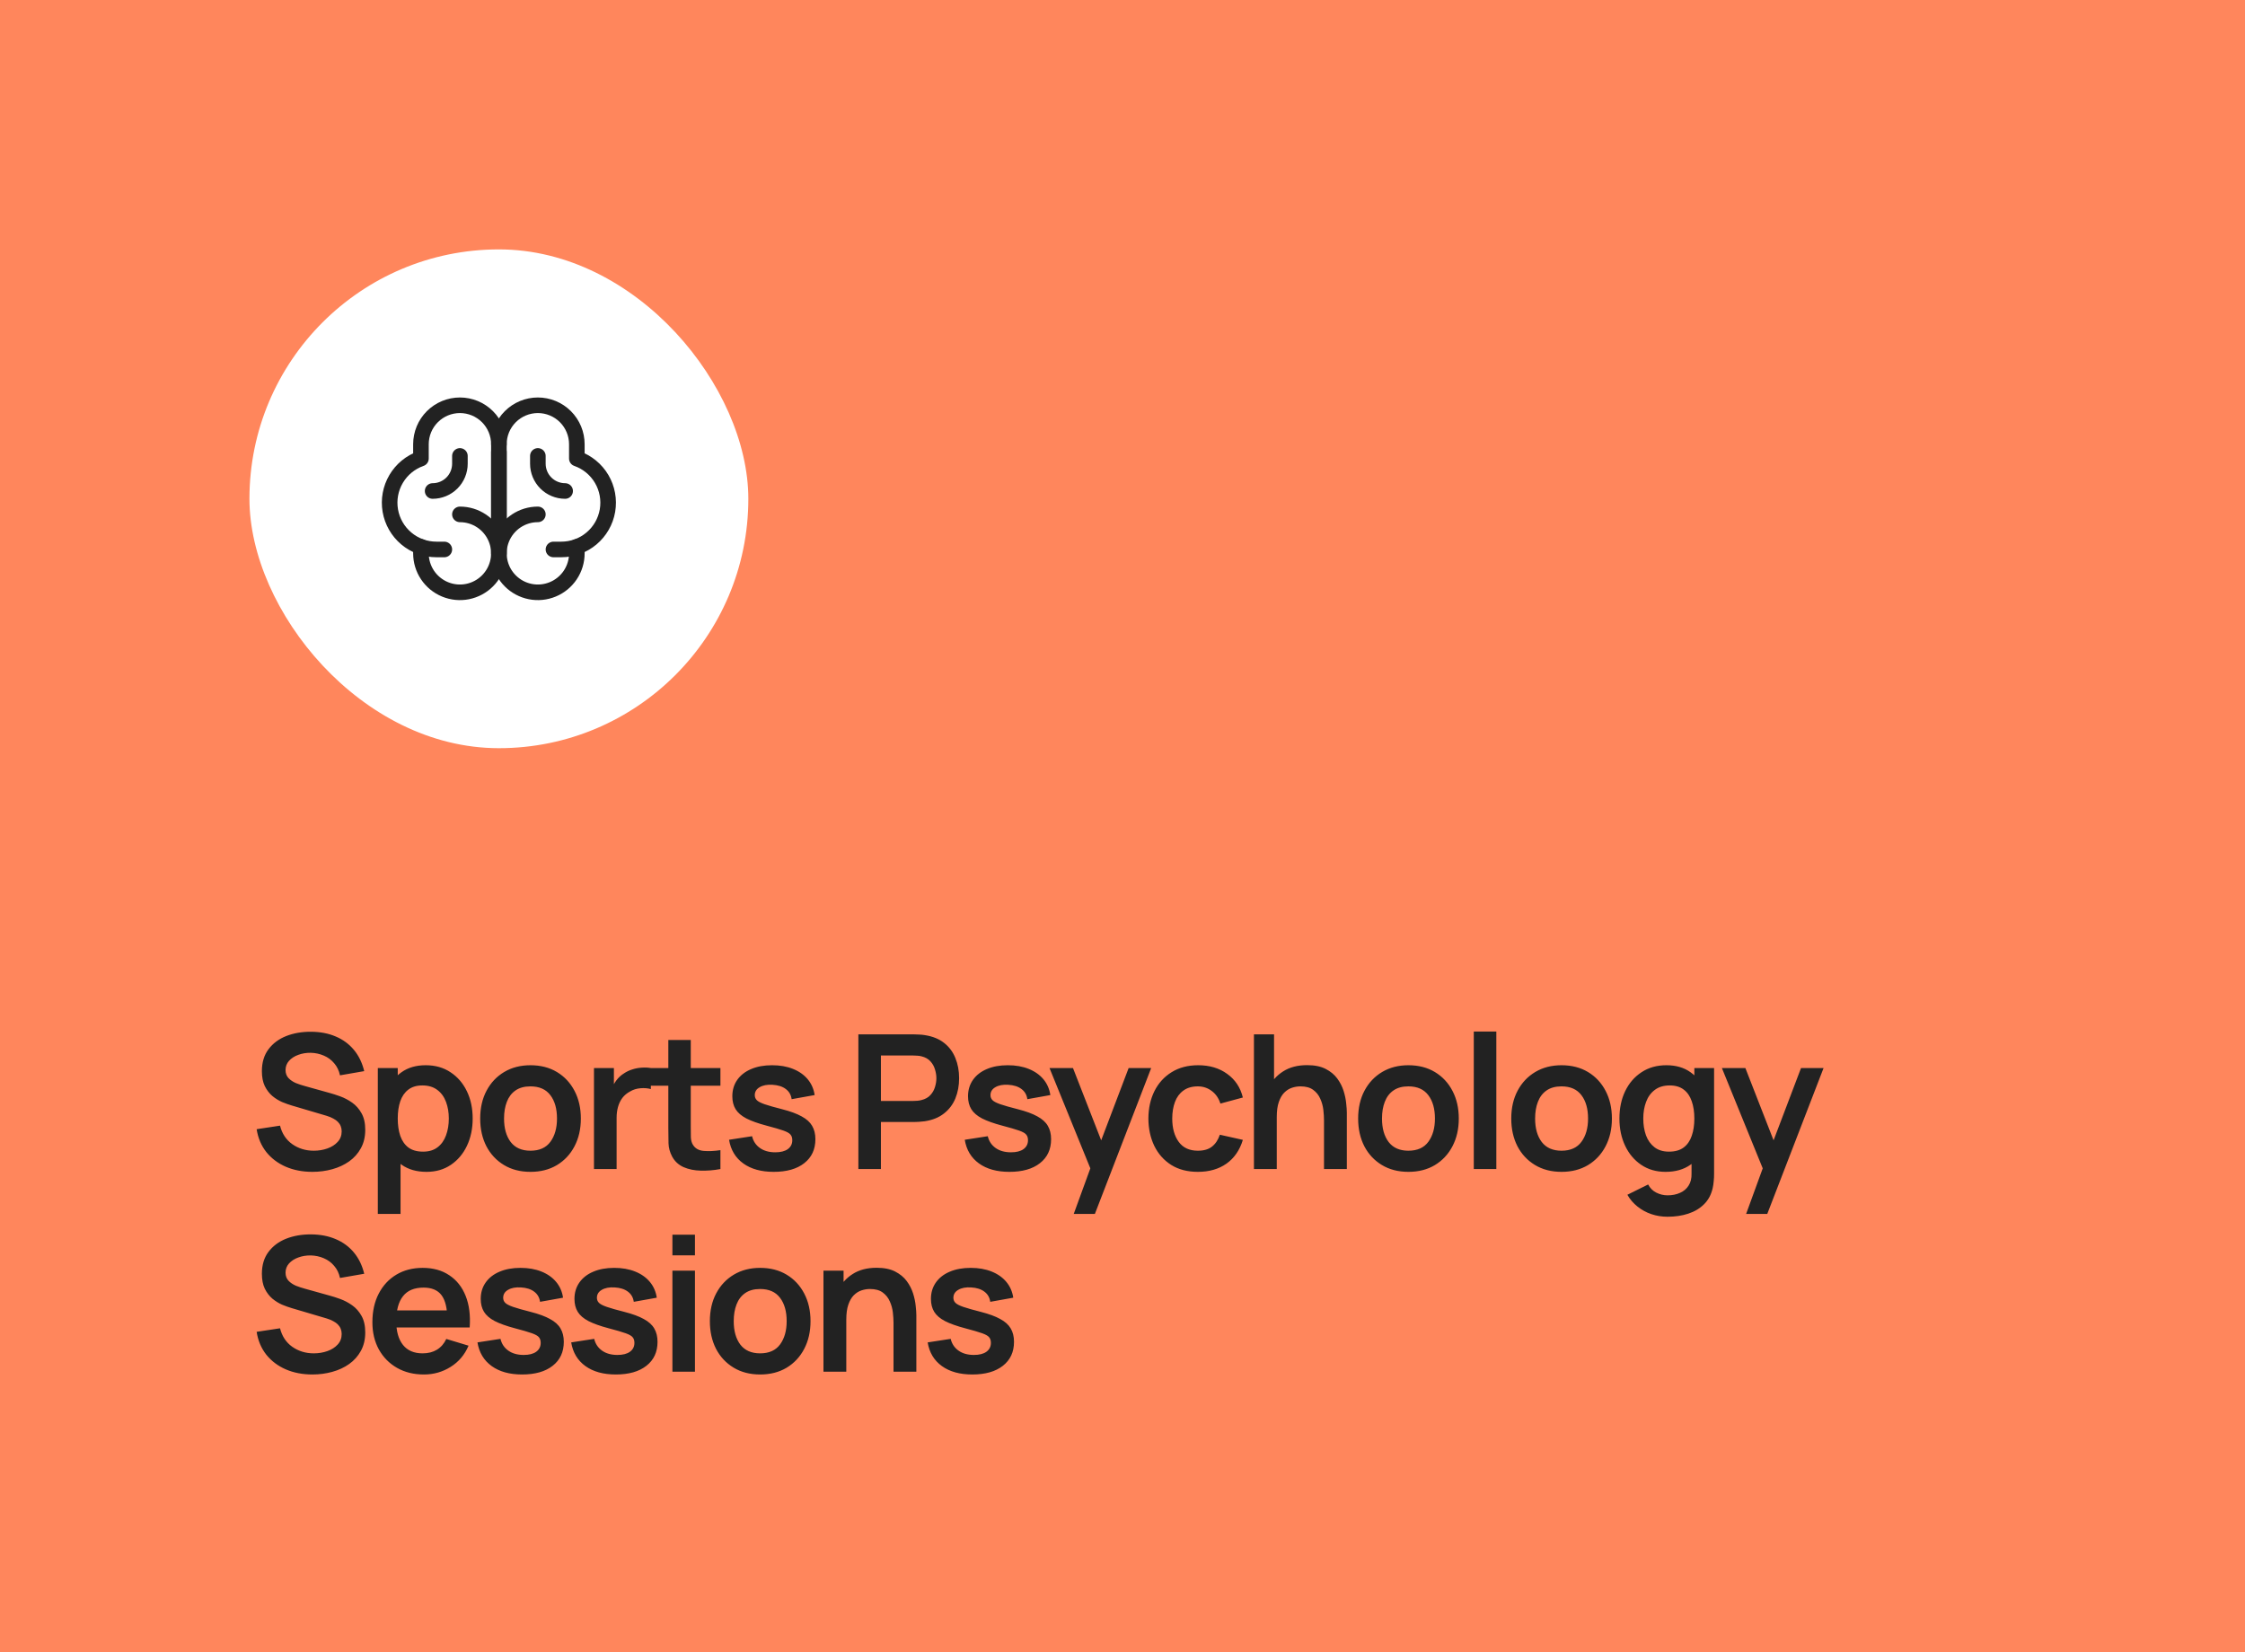 <svg width="288" height="212" viewBox="0 0 288 212" fill="none" xmlns="http://www.w3.org/2000/svg">
<rect width="288" height="212" fill="#FF865C"/>
<rect x="32" y="32" width="64" height="64" rx="32" fill="white"/>
<path d="M64 70V58" stroke="#222222" stroke-width="2" stroke-linecap="round" stroke-linejoin="round"/>
<path d="M59 66C59.989 66 60.956 66.293 61.778 66.843C62.6 67.392 63.241 68.173 63.619 69.087C63.998 70 64.097 71.005 63.904 71.975C63.711 72.945 63.235 73.836 62.535 74.535C61.836 75.235 60.945 75.711 59.975 75.904C59.005 76.097 58 75.998 57.087 75.619C56.173 75.241 55.392 74.6 54.843 73.778C54.293 72.956 54 71.989 54 71V70.162" stroke="#222222" stroke-width="2" stroke-linecap="round" stroke-linejoin="round"/>
<path d="M69 66C68.011 66 67.044 66.293 66.222 66.843C65.4 67.392 64.759 68.173 64.381 69.087C64.002 70 63.903 71.005 64.096 71.975C64.289 72.945 64.765 73.836 65.465 74.535C66.164 75.235 67.055 75.711 68.025 75.904C68.995 76.097 70 75.998 70.913 75.619C71.827 75.241 72.608 74.6 73.157 73.778C73.707 72.956 74 71.989 74 71V70.162" stroke="#222222" stroke-width="2" stroke-linecap="round" stroke-linejoin="round"/>
<path d="M57.001 70.5H56.001C54.582 70.504 53.209 70.005 52.123 69.092C51.038 68.18 50.31 66.912 50.071 65.514C49.831 64.116 50.094 62.679 50.814 61.457C51.533 60.234 52.662 59.306 54.001 58.837V57C54.001 55.674 54.527 54.402 55.465 53.465C56.403 52.527 57.674 52 59.001 52C60.327 52 61.598 52.527 62.536 53.465C63.474 54.402 64.001 55.674 64.001 57V71" stroke="#222222" stroke-width="2" stroke-linecap="round" stroke-linejoin="round"/>
<path d="M71 70.5H72C73.418 70.504 74.792 70.005 75.877 69.092C76.963 68.18 77.69 66.912 77.93 65.514C78.169 64.116 77.906 62.679 77.187 61.457C76.468 60.234 75.338 59.306 74 58.837V57C74 55.674 73.473 54.402 72.535 53.465C71.598 52.527 70.326 52 69 52C67.674 52 66.402 52.527 65.465 53.465C64.527 54.402 64 55.674 64 57" stroke="#222222" stroke-width="2" stroke-linecap="round" stroke-linejoin="round"/>
<path d="M59 58.5V59.5C59 60.428 58.631 61.319 57.975 61.975C57.319 62.631 56.428 63 55.5 63" stroke="#222222" stroke-width="2" stroke-linecap="round" stroke-linejoin="round"/>
<path d="M69 58.5V59.5C69 60.428 69.369 61.319 70.025 61.975C70.681 62.631 71.572 63 72.5 63" stroke="#222222" stroke-width="2" stroke-linecap="round" stroke-linejoin="round"/>
<path d="M40.076 150.36C38.812 150.36 37.672 150.14 36.656 149.7C35.648 149.26 34.816 148.632 34.16 147.816C33.512 146.992 33.1 146.016 32.924 144.888L35.924 144.432C36.18 145.456 36.704 146.248 37.496 146.808C38.296 147.368 39.216 147.648 40.256 147.648C40.872 147.648 41.452 147.552 41.996 147.36C42.54 147.168 42.98 146.888 43.316 146.52C43.66 146.152 43.832 145.7 43.832 145.164C43.832 144.924 43.792 144.704 43.712 144.504C43.632 144.296 43.512 144.112 43.352 143.952C43.2 143.792 43 143.648 42.752 143.52C42.512 143.384 42.232 143.268 41.912 143.172L37.448 141.852C37.064 141.74 36.648 141.592 36.2 141.408C35.76 141.216 35.34 140.956 34.94 140.628C34.548 140.292 34.224 139.868 33.968 139.356C33.72 138.836 33.596 138.196 33.596 137.436C33.596 136.324 33.876 135.392 34.436 134.64C35.004 133.88 35.764 133.312 36.716 132.936C37.676 132.56 38.74 132.376 39.908 132.384C41.092 132.392 42.148 132.596 43.076 132.996C44.004 133.388 44.78 133.96 45.404 134.712C46.028 135.464 46.468 136.372 46.724 137.436L43.616 137.976C43.488 137.368 43.24 136.852 42.872 136.428C42.512 135.996 42.068 135.668 41.54 135.444C41.02 135.22 40.464 135.1 39.872 135.084C39.296 135.076 38.76 135.164 38.264 135.348C37.776 135.524 37.38 135.78 37.076 136.116C36.78 136.452 36.632 136.844 36.632 137.292C36.632 137.716 36.76 138.064 37.016 138.336C37.272 138.6 37.588 138.812 37.964 138.972C38.348 139.124 38.736 139.252 39.128 139.356L42.224 140.22C42.648 140.332 43.124 140.484 43.652 140.676C44.18 140.868 44.688 141.136 45.176 141.48C45.664 141.824 46.064 142.276 46.376 142.836C46.696 143.396 46.856 144.108 46.856 144.972C46.856 145.868 46.668 146.656 46.292 147.336C45.924 148.008 45.424 148.568 44.792 149.016C44.16 149.464 43.436 149.8 42.62 150.024C41.812 150.248 40.964 150.36 40.076 150.36ZM54.721 150.36C53.457 150.36 52.397 150.06 51.541 149.46C50.685 148.86 50.041 148.044 49.609 147.012C49.177 145.972 48.961 144.808 48.961 143.52C48.961 142.216 49.177 141.048 49.609 140.016C50.041 138.984 50.673 138.172 51.505 137.58C52.345 136.98 53.381 136.68 54.613 136.68C55.837 136.68 56.897 136.98 57.793 137.58C58.697 138.172 59.397 138.984 59.893 140.016C60.389 141.04 60.637 142.208 60.637 143.52C60.637 144.816 60.393 145.98 59.905 147.012C59.417 148.044 58.729 148.86 57.841 149.46C56.953 150.06 55.913 150.36 54.721 150.36ZM48.469 155.76V137.04H51.025V146.136H51.385V155.76H48.469ZM54.277 147.768C55.029 147.768 55.649 147.58 56.137 147.204C56.625 146.828 56.985 146.32 57.217 145.68C57.457 145.032 57.577 144.312 57.577 143.52C57.577 142.736 57.457 142.024 57.217 141.384C56.977 140.736 56.605 140.224 56.101 139.848C55.597 139.464 54.957 139.272 54.181 139.272C53.445 139.272 52.845 139.452 52.381 139.812C51.917 140.164 51.573 140.66 51.349 141.3C51.133 141.932 51.025 142.672 51.025 143.52C51.025 144.36 51.133 145.1 51.349 145.74C51.573 146.38 51.921 146.88 52.393 147.24C52.873 147.592 53.501 147.768 54.277 147.768ZM68.046 150.36C66.751 150.36 65.618 150.068 64.65 149.484C63.682 148.9 62.931 148.096 62.395 147.072C61.867 146.04 61.602 144.856 61.602 143.52C61.602 142.16 61.874 140.968 62.419 139.944C62.962 138.92 63.718 138.12 64.686 137.544C65.654 136.968 66.775 136.68 68.046 136.68C69.35 136.68 70.487 136.972 71.454 137.556C72.422 138.14 73.174 138.948 73.71 139.98C74.246 141.004 74.514 142.184 74.514 143.52C74.514 144.864 74.243 146.052 73.698 147.084C73.162 148.108 72.41 148.912 71.442 149.496C70.475 150.072 69.343 150.36 68.046 150.36ZM68.046 147.648C69.198 147.648 70.055 147.264 70.615 146.496C71.174 145.728 71.454 144.736 71.454 143.52C71.454 142.264 71.171 141.264 70.603 140.52C70.034 139.768 69.183 139.392 68.046 139.392C67.27 139.392 66.63 139.568 66.126 139.92C65.63 140.264 65.263 140.748 65.022 141.372C64.782 141.988 64.662 142.704 64.662 143.52C64.662 144.776 64.947 145.78 65.514 146.532C66.091 147.276 66.934 147.648 68.046 147.648ZM76.198 150V137.04H78.754V140.196L78.442 139.788C78.602 139.356 78.814 138.964 79.078 138.612C79.35 138.252 79.674 137.956 80.05 137.724C80.37 137.508 80.722 137.34 81.106 137.22C81.498 137.092 81.898 137.016 82.306 136.992C82.714 136.96 83.11 136.976 83.494 137.04V139.74C83.11 139.628 82.666 139.592 82.162 139.632C81.666 139.672 81.218 139.812 80.818 140.052C80.418 140.268 80.09 140.544 79.834 140.88C79.586 141.216 79.402 141.6 79.282 142.032C79.162 142.456 79.102 142.916 79.102 143.412V150H76.198ZM92.42 150C91.564 150.16 90.724 150.228 89.9 150.204C89.084 150.188 88.352 150.04 87.704 149.76C87.056 149.472 86.564 149.02 86.228 148.404C85.932 147.844 85.776 147.272 85.76 146.688C85.744 146.104 85.736 145.444 85.736 144.708V133.44H88.616V144.54C88.616 145.06 88.62 145.516 88.628 145.908C88.644 146.3 88.728 146.62 88.88 146.868C89.168 147.348 89.628 147.616 90.26 147.672C90.892 147.728 91.612 147.696 92.42 147.576V150ZM83.384 139.308V137.04H92.42V139.308H83.384ZM99.251 150.36C97.651 150.36 96.351 150 95.351 149.28C94.351 148.56 93.743 147.548 93.527 146.244L96.479 145.788C96.631 146.428 96.967 146.932 97.487 147.3C98.007 147.668 98.663 147.852 99.455 147.852C100.151 147.852 100.687 147.716 101.063 147.444C101.447 147.164 101.639 146.784 101.639 146.304C101.639 146.008 101.567 145.772 101.423 145.596C101.287 145.412 100.983 145.236 100.511 145.068C100.039 144.9 99.315 144.688 98.339 144.432C97.251 144.144 96.387 143.836 95.747 143.508C95.107 143.172 94.647 142.776 94.367 142.32C94.087 141.864 93.947 141.312 93.947 140.664C93.947 139.856 94.159 139.152 94.583 138.552C95.007 137.952 95.599 137.492 96.359 137.172C97.119 136.844 98.015 136.68 99.047 136.68C100.055 136.68 100.947 136.836 101.723 137.148C102.507 137.46 103.139 137.904 103.619 138.48C104.099 139.056 104.395 139.732 104.507 140.508L101.555 141.036C101.483 140.484 101.231 140.048 100.799 139.728C100.375 139.408 99.807 139.228 99.095 139.188C98.415 139.148 97.867 139.252 97.451 139.5C97.035 139.74 96.827 140.08 96.827 140.52C96.827 140.768 96.911 140.98 97.079 141.156C97.247 141.332 97.583 141.508 98.087 141.684C98.599 141.86 99.359 142.076 100.367 142.332C101.399 142.596 102.223 142.9 102.839 143.244C103.463 143.58 103.911 143.984 104.183 144.456C104.463 144.928 104.603 145.5 104.603 146.172C104.603 147.476 104.127 148.5 103.175 149.244C102.231 149.988 100.923 150.36 99.251 150.36ZM110.116 150V132.72H117.256C117.424 132.72 117.64 132.728 117.904 132.744C118.168 132.752 118.412 132.776 118.636 132.816C119.636 132.968 120.46 133.3 121.108 133.812C121.764 134.324 122.248 134.972 122.56 135.756C122.88 136.532 123.04 137.396 123.04 138.348C123.04 139.292 122.88 140.156 122.56 140.94C122.24 141.716 121.752 142.36 121.096 142.872C120.448 143.384 119.628 143.716 118.636 143.868C118.412 143.9 118.164 143.924 117.892 143.94C117.628 143.956 117.416 143.964 117.256 143.964H113.008V150H110.116ZM113.008 141.264H117.136C117.296 141.264 117.476 141.256 117.676 141.24C117.876 141.224 118.06 141.192 118.228 141.144C118.708 141.024 119.084 140.812 119.356 140.508C119.636 140.204 119.832 139.86 119.944 139.476C120.064 139.092 120.124 138.716 120.124 138.348C120.124 137.98 120.064 137.604 119.944 137.22C119.832 136.828 119.636 136.48 119.356 136.176C119.084 135.872 118.708 135.66 118.228 135.54C118.06 135.492 117.876 135.464 117.676 135.456C117.476 135.44 117.296 135.432 117.136 135.432H113.008V141.264ZM129.488 150.36C127.888 150.36 126.588 150 125.588 149.28C124.588 148.56 123.98 147.548 123.764 146.244L126.716 145.788C126.868 146.428 127.204 146.932 127.724 147.3C128.244 147.668 128.9 147.852 129.692 147.852C130.388 147.852 130.924 147.716 131.3 147.444C131.684 147.164 131.876 146.784 131.876 146.304C131.876 146.008 131.804 145.772 131.66 145.596C131.524 145.412 131.22 145.236 130.748 145.068C130.276 144.9 129.552 144.688 128.576 144.432C127.488 144.144 126.624 143.836 125.984 143.508C125.344 143.172 124.884 142.776 124.604 142.32C124.324 141.864 124.184 141.312 124.184 140.664C124.184 139.856 124.396 139.152 124.82 138.552C125.244 137.952 125.836 137.492 126.596 137.172C127.356 136.844 128.252 136.68 129.284 136.68C130.292 136.68 131.184 136.836 131.96 137.148C132.744 137.46 133.376 137.904 133.856 138.48C134.336 139.056 134.632 139.732 134.744 140.508L131.792 141.036C131.72 140.484 131.468 140.048 131.036 139.728C130.612 139.408 130.044 139.228 129.332 139.188C128.652 139.148 128.104 139.252 127.688 139.5C127.272 139.74 127.064 140.08 127.064 140.52C127.064 140.768 127.148 140.98 127.316 141.156C127.484 141.332 127.82 141.508 128.324 141.684C128.836 141.86 129.596 142.076 130.604 142.332C131.636 142.596 132.46 142.9 133.076 143.244C133.7 143.58 134.148 143.984 134.42 144.456C134.7 144.928 134.84 145.5 134.84 146.172C134.84 147.476 134.364 148.5 133.412 149.244C132.468 149.988 131.16 150.36 129.488 150.36ZM137.744 155.76L140.24 148.908L140.288 150.924L134.636 137.04H137.648L141.656 147.312H140.888L144.788 137.04H147.68L140.456 155.76H137.744ZM153.669 150.36C152.333 150.36 151.193 150.064 150.249 149.472C149.305 148.872 148.581 148.056 148.077 147.024C147.581 145.992 147.329 144.824 147.321 143.52C147.329 142.192 147.589 141.016 148.101 139.992C148.621 138.96 149.357 138.152 150.309 137.568C151.261 136.976 152.393 136.68 153.705 136.68C155.177 136.68 156.421 137.052 157.437 137.796C158.461 138.532 159.129 139.54 159.441 140.82L156.561 141.6C156.337 140.904 155.965 140.364 155.445 139.98C154.925 139.588 154.333 139.392 153.669 139.392C152.917 139.392 152.297 139.572 151.809 139.932C151.321 140.284 150.961 140.772 150.729 141.396C150.497 142.02 150.381 142.728 150.381 143.52C150.381 144.752 150.657 145.748 151.209 146.508C151.761 147.268 152.581 147.648 153.669 147.648C154.437 147.648 155.041 147.472 155.481 147.12C155.929 146.768 156.265 146.26 156.489 145.596L159.441 146.256C159.041 147.576 158.341 148.592 157.341 149.304C156.341 150.008 155.117 150.36 153.669 150.36ZM169.85 150V143.76C169.85 143.352 169.822 142.9 169.766 142.404C169.71 141.908 169.578 141.432 169.37 140.976C169.17 140.512 168.866 140.132 168.458 139.836C168.058 139.54 167.514 139.392 166.826 139.392C166.458 139.392 166.094 139.452 165.734 139.572C165.374 139.692 165.046 139.9 164.75 140.196C164.462 140.484 164.23 140.884 164.054 141.396C163.878 141.9 163.79 142.548 163.79 143.34L162.074 142.608C162.074 141.504 162.286 140.504 162.71 139.608C163.142 138.712 163.774 138 164.606 137.472C165.438 136.936 166.462 136.668 167.678 136.668C168.638 136.668 169.43 136.828 170.054 137.148C170.678 137.468 171.174 137.876 171.542 138.372C171.91 138.868 172.182 139.396 172.358 139.956C172.534 140.516 172.646 141.048 172.694 141.552C172.75 142.048 172.778 142.452 172.778 142.764V150H169.85ZM160.862 150V132.72H163.442V141.816H163.79V150H160.862ZM180.673 150.36C179.377 150.36 178.245 150.068 177.277 149.484C176.309 148.9 175.557 148.096 175.021 147.072C174.493 146.04 174.229 144.856 174.229 143.52C174.229 142.16 174.501 140.968 175.045 139.944C175.589 138.92 176.345 138.12 177.313 137.544C178.281 136.968 179.401 136.68 180.673 136.68C181.977 136.68 183.113 136.972 184.081 137.556C185.049 138.14 185.801 138.948 186.337 139.98C186.873 141.004 187.141 142.184 187.141 143.52C187.141 144.864 186.869 146.052 186.325 147.084C185.789 148.108 185.037 148.912 184.069 149.496C183.101 150.072 181.969 150.36 180.673 150.36ZM180.673 147.648C181.825 147.648 182.681 147.264 183.241 146.496C183.801 145.728 184.081 144.736 184.081 143.52C184.081 142.264 183.797 141.264 183.229 140.52C182.661 139.768 181.809 139.392 180.673 139.392C179.897 139.392 179.257 139.568 178.753 139.92C178.257 140.264 177.889 140.748 177.649 141.372C177.409 141.988 177.289 142.704 177.289 143.52C177.289 144.776 177.573 145.78 178.141 146.532C178.717 147.276 179.561 147.648 180.673 147.648ZM189.065 150V132.36H191.957V150H189.065ZM200.316 150.36C199.02 150.36 197.888 150.068 196.92 149.484C195.952 148.9 195.2 148.096 194.664 147.072C194.136 146.04 193.872 144.856 193.872 143.52C193.872 142.16 194.144 140.968 194.688 139.944C195.232 138.92 195.988 138.12 196.956 137.544C197.924 136.968 199.044 136.68 200.316 136.68C201.62 136.68 202.756 136.972 203.724 137.556C204.692 138.14 205.444 138.948 205.98 139.98C206.516 141.004 206.784 142.184 206.784 143.52C206.784 144.864 206.512 146.052 205.968 147.084C205.432 148.108 204.68 148.912 203.712 149.496C202.744 150.072 201.612 150.36 200.316 150.36ZM200.316 147.648C201.468 147.648 202.324 147.264 202.884 146.496C203.444 145.728 203.724 144.736 203.724 143.52C203.724 142.264 203.44 141.264 202.872 140.52C202.304 139.768 201.452 139.392 200.316 139.392C199.54 139.392 198.9 139.568 198.396 139.92C197.9 140.264 197.532 140.748 197.292 141.372C197.052 141.988 196.932 142.704 196.932 143.52C196.932 144.776 197.216 145.78 197.784 146.532C198.36 147.276 199.204 147.648 200.316 147.648ZM213.916 156.12C213.196 156.12 212.504 156.008 211.84 155.784C211.184 155.56 210.592 155.236 210.064 154.812C209.536 154.396 209.104 153.892 208.768 153.3L211.432 151.98C211.68 152.452 212.028 152.8 212.476 153.024C212.932 153.256 213.416 153.372 213.928 153.372C214.528 153.372 215.064 153.264 215.536 153.048C216.008 152.84 216.372 152.528 216.628 152.112C216.892 151.704 217.016 151.192 217 150.576V146.892H217.36V137.04H219.892V150.624C219.892 150.952 219.876 151.264 219.844 151.56C219.82 151.864 219.776 152.16 219.712 152.448C219.52 153.288 219.152 153.976 218.608 154.512C218.064 155.056 217.388 155.46 216.58 155.724C215.78 155.988 214.892 156.12 213.916 156.12ZM213.664 150.36C212.472 150.36 211.432 150.06 210.544 149.46C209.656 148.86 208.968 148.044 208.48 147.012C207.992 145.98 207.748 144.816 207.748 143.52C207.748 142.208 207.992 141.04 208.48 140.016C208.976 138.984 209.676 138.172 210.58 137.58C211.484 136.98 212.548 136.68 213.772 136.68C215.004 136.68 216.036 136.98 216.868 137.58C217.708 138.172 218.344 138.984 218.776 140.016C219.208 141.048 219.424 142.216 219.424 143.52C219.424 144.808 219.208 145.972 218.776 147.012C218.344 148.044 217.7 148.86 216.844 149.46C215.988 150.06 214.928 150.36 213.664 150.36ZM214.108 147.768C214.884 147.768 215.508 147.592 215.98 147.24C216.46 146.88 216.808 146.38 217.024 145.74C217.248 145.1 217.36 144.36 217.36 143.52C217.36 142.672 217.248 141.932 217.024 141.3C216.808 140.66 216.468 140.164 216.004 139.812C215.54 139.452 214.94 139.272 214.204 139.272C213.428 139.272 212.788 139.464 212.284 139.848C211.78 140.224 211.408 140.736 211.168 141.384C210.928 142.024 210.808 142.736 210.808 143.52C210.808 144.312 210.924 145.032 211.156 145.68C211.396 146.32 211.76 146.828 212.248 147.204C212.736 147.58 213.356 147.768 214.108 147.768ZM224.001 155.76L226.497 148.908L226.545 150.924L220.893 137.04H223.905L227.913 147.312H227.145L231.045 137.04H233.937L226.713 155.76H224.001ZM40.076 176.36C38.812 176.36 37.672 176.14 36.656 175.7C35.648 175.26 34.816 174.632 34.16 173.816C33.512 172.992 33.1 172.016 32.924 170.888L35.924 170.432C36.18 171.456 36.704 172.248 37.496 172.808C38.296 173.368 39.216 173.648 40.256 173.648C40.872 173.648 41.452 173.552 41.996 173.36C42.54 173.168 42.98 172.888 43.316 172.52C43.66 172.152 43.832 171.7 43.832 171.164C43.832 170.924 43.792 170.704 43.712 170.504C43.632 170.296 43.512 170.112 43.352 169.952C43.2 169.792 43 169.648 42.752 169.52C42.512 169.384 42.232 169.268 41.912 169.172L37.448 167.852C37.064 167.74 36.648 167.592 36.2 167.408C35.76 167.216 35.34 166.956 34.94 166.628C34.548 166.292 34.224 165.868 33.968 165.356C33.72 164.836 33.596 164.196 33.596 163.436C33.596 162.324 33.876 161.392 34.436 160.64C35.004 159.88 35.764 159.312 36.716 158.936C37.676 158.56 38.74 158.376 39.908 158.384C41.092 158.392 42.148 158.596 43.076 158.996C44.004 159.388 44.78 159.96 45.404 160.712C46.028 161.464 46.468 162.372 46.724 163.436L43.616 163.976C43.488 163.368 43.24 162.852 42.872 162.428C42.512 161.996 42.068 161.668 41.54 161.444C41.02 161.22 40.464 161.1 39.872 161.084C39.296 161.076 38.76 161.164 38.264 161.348C37.776 161.524 37.38 161.78 37.076 162.116C36.78 162.452 36.632 162.844 36.632 163.292C36.632 163.716 36.76 164.064 37.016 164.336C37.272 164.6 37.588 164.812 37.964 164.972C38.348 165.124 38.736 165.252 39.128 165.356L42.224 166.22C42.648 166.332 43.124 166.484 43.652 166.676C44.18 166.868 44.688 167.136 45.176 167.48C45.664 167.824 46.064 168.276 46.376 168.836C46.696 169.396 46.856 170.108 46.856 170.972C46.856 171.868 46.668 172.656 46.292 173.336C45.924 174.008 45.424 174.568 44.792 175.016C44.16 175.464 43.436 175.8 42.62 176.024C41.812 176.248 40.964 176.36 40.076 176.36ZM54.385 176.36C53.073 176.36 51.921 176.076 50.929 175.508C49.937 174.94 49.161 174.152 48.601 173.144C48.049 172.136 47.773 170.976 47.773 169.664C47.773 168.248 48.045 167.02 48.589 165.98C49.133 164.932 49.889 164.12 50.857 163.544C51.825 162.968 52.945 162.68 54.217 162.68C55.561 162.68 56.701 162.996 57.637 163.628C58.581 164.252 59.281 165.136 59.737 166.28C60.193 167.424 60.365 168.772 60.253 170.324H57.385V169.268C57.377 167.86 57.129 166.832 56.641 166.184C56.153 165.536 55.385 165.212 54.337 165.212C53.153 165.212 52.273 165.58 51.697 166.316C51.121 167.044 50.833 168.112 50.833 169.52C50.833 170.832 51.121 171.848 51.697 172.568C52.273 173.288 53.113 173.648 54.217 173.648C54.929 173.648 55.541 173.492 56.053 173.18C56.573 172.86 56.973 172.4 57.253 171.8L60.109 172.664C59.613 173.832 58.845 174.74 57.805 175.388C56.773 176.036 55.633 176.36 54.385 176.36ZM49.921 170.324V168.14H58.837V170.324H49.921ZM66.975 176.36C65.375 176.36 64.075 176 63.075 175.28C62.075 174.56 61.467 173.548 61.251 172.244L64.203 171.788C64.355 172.428 64.691 172.932 65.211 173.3C65.731 173.668 66.387 173.852 67.179 173.852C67.875 173.852 68.411 173.716 68.787 173.444C69.171 173.164 69.363 172.784 69.363 172.304C69.363 172.008 69.291 171.772 69.147 171.596C69.011 171.412 68.707 171.236 68.235 171.068C67.763 170.9 67.039 170.688 66.063 170.432C64.975 170.144 64.111 169.836 63.471 169.508C62.831 169.172 62.371 168.776 62.091 168.32C61.811 167.864 61.671 167.312 61.671 166.664C61.671 165.856 61.883 165.152 62.307 164.552C62.731 163.952 63.323 163.492 64.083 163.172C64.843 162.844 65.739 162.68 66.771 162.68C67.779 162.68 68.671 162.836 69.447 163.148C70.231 163.46 70.863 163.904 71.343 164.48C71.823 165.056 72.119 165.732 72.231 166.508L69.279 167.036C69.207 166.484 68.955 166.048 68.523 165.728C68.099 165.408 67.531 165.228 66.819 165.188C66.139 165.148 65.591 165.252 65.175 165.5C64.759 165.74 64.551 166.08 64.551 166.52C64.551 166.768 64.635 166.98 64.803 167.156C64.971 167.332 65.307 167.508 65.811 167.684C66.323 167.86 67.083 168.076 68.091 168.332C69.123 168.596 69.947 168.9 70.563 169.244C71.187 169.58 71.635 169.984 71.907 170.456C72.187 170.928 72.327 171.5 72.327 172.172C72.327 173.476 71.851 174.5 70.899 175.244C69.955 175.988 68.647 176.36 66.975 176.36ZM78.999 176.36C77.399 176.36 76.099 176 75.099 175.28C74.099 174.56 73.491 173.548 73.275 172.244L76.227 171.788C76.379 172.428 76.715 172.932 77.235 173.3C77.755 173.668 78.411 173.852 79.203 173.852C79.899 173.852 80.435 173.716 80.811 173.444C81.195 173.164 81.387 172.784 81.387 172.304C81.387 172.008 81.315 171.772 81.171 171.596C81.035 171.412 80.731 171.236 80.259 171.068C79.787 170.9 79.063 170.688 78.087 170.432C76.999 170.144 76.135 169.836 75.495 169.508C74.855 169.172 74.395 168.776 74.115 168.32C73.835 167.864 73.695 167.312 73.695 166.664C73.695 165.856 73.907 165.152 74.331 164.552C74.755 163.952 75.347 163.492 76.107 163.172C76.867 162.844 77.763 162.68 78.795 162.68C79.803 162.68 80.695 162.836 81.471 163.148C82.255 163.46 82.887 163.904 83.367 164.48C83.847 165.056 84.143 165.732 84.255 166.508L81.303 167.036C81.231 166.484 80.979 166.048 80.547 165.728C80.123 165.408 79.555 165.228 78.843 165.188C78.163 165.148 77.615 165.252 77.199 165.5C76.783 165.74 76.575 166.08 76.575 166.52C76.575 166.768 76.659 166.98 76.827 167.156C76.995 167.332 77.331 167.508 77.835 167.684C78.347 167.86 79.107 168.076 80.115 168.332C81.147 168.596 81.971 168.9 82.587 169.244C83.211 169.58 83.659 169.984 83.931 170.456C84.211 170.928 84.351 171.5 84.351 172.172C84.351 173.476 83.875 174.5 82.923 175.244C81.979 175.988 80.671 176.36 78.999 176.36ZM86.26 161.072V158.42H89.152V161.072H86.26ZM86.26 176V163.04H89.152V176H86.26ZM97.51 176.36C96.214 176.36 95.082 176.068 94.114 175.484C93.146 174.9 92.394 174.096 91.858 173.072C91.33 172.04 91.066 170.856 91.066 169.52C91.066 168.16 91.338 166.968 91.882 165.944C92.426 164.92 93.182 164.12 94.15 163.544C95.118 162.968 96.238 162.68 97.51 162.68C98.814 162.68 99.95 162.972 100.918 163.556C101.886 164.14 102.638 164.948 103.174 165.98C103.71 167.004 103.978 168.184 103.978 169.52C103.978 170.864 103.706 172.052 103.162 173.084C102.626 174.108 101.874 174.912 100.906 175.496C99.938 176.072 98.806 176.36 97.51 176.36ZM97.51 173.648C98.662 173.648 99.518 173.264 100.078 172.496C100.638 171.728 100.918 170.736 100.918 169.52C100.918 168.264 100.634 167.264 100.066 166.52C99.498 165.768 98.646 165.392 97.51 165.392C96.734 165.392 96.094 165.568 95.59 165.92C95.094 166.264 94.726 166.748 94.486 167.372C94.246 167.988 94.126 168.704 94.126 169.52C94.126 170.776 94.41 171.78 94.978 172.532C95.554 173.276 96.398 173.648 97.51 173.648ZM114.626 176V169.76C114.626 169.352 114.598 168.9 114.542 168.404C114.486 167.908 114.354 167.432 114.146 166.976C113.946 166.512 113.642 166.132 113.234 165.836C112.834 165.54 112.29 165.392 111.602 165.392C111.234 165.392 110.87 165.452 110.51 165.572C110.15 165.692 109.822 165.9 109.526 166.196C109.238 166.484 109.006 166.884 108.83 167.396C108.654 167.9 108.566 168.548 108.566 169.34L106.85 168.608C106.85 167.504 107.062 166.504 107.486 165.608C107.918 164.712 108.55 164 109.382 163.472C110.214 162.936 111.238 162.668 112.454 162.668C113.414 162.668 114.206 162.828 114.83 163.148C115.454 163.468 115.95 163.876 116.318 164.372C116.686 164.868 116.958 165.396 117.134 165.956C117.31 166.516 117.422 167.048 117.47 167.552C117.526 168.048 117.554 168.452 117.554 168.764V176H114.626ZM105.638 176V163.04H108.218V167.06H108.566V176H105.638ZM124.73 176.36C123.13 176.36 121.83 176 120.83 175.28C119.83 174.56 119.222 173.548 119.006 172.244L121.958 171.788C122.11 172.428 122.446 172.932 122.966 173.3C123.486 173.668 124.142 173.852 124.934 173.852C125.63 173.852 126.166 173.716 126.542 173.444C126.926 173.164 127.118 172.784 127.118 172.304C127.118 172.008 127.046 171.772 126.902 171.596C126.766 171.412 126.462 171.236 125.99 171.068C125.518 170.9 124.794 170.688 123.818 170.432C122.73 170.144 121.866 169.836 121.226 169.508C120.586 169.172 120.126 168.776 119.846 168.32C119.566 167.864 119.426 167.312 119.426 166.664C119.426 165.856 119.638 165.152 120.062 164.552C120.486 163.952 121.078 163.492 121.838 163.172C122.598 162.844 123.494 162.68 124.526 162.68C125.534 162.68 126.426 162.836 127.202 163.148C127.986 163.46 128.618 163.904 129.098 164.48C129.578 165.056 129.874 165.732 129.986 166.508L127.034 167.036C126.962 166.484 126.71 166.048 126.278 165.728C125.854 165.408 125.286 165.228 124.574 165.188C123.894 165.148 123.346 165.252 122.93 165.5C122.514 165.74 122.306 166.08 122.306 166.52C122.306 166.768 122.39 166.98 122.558 167.156C122.726 167.332 123.062 167.508 123.566 167.684C124.078 167.86 124.838 168.076 125.846 168.332C126.878 168.596 127.702 168.9 128.318 169.244C128.942 169.58 129.39 169.984 129.662 170.456C129.942 170.928 130.082 171.5 130.082 172.172C130.082 173.476 129.606 174.5 128.654 175.244C127.71 175.988 126.402 176.36 124.73 176.36Z" fill="#222222"/>
</svg>
